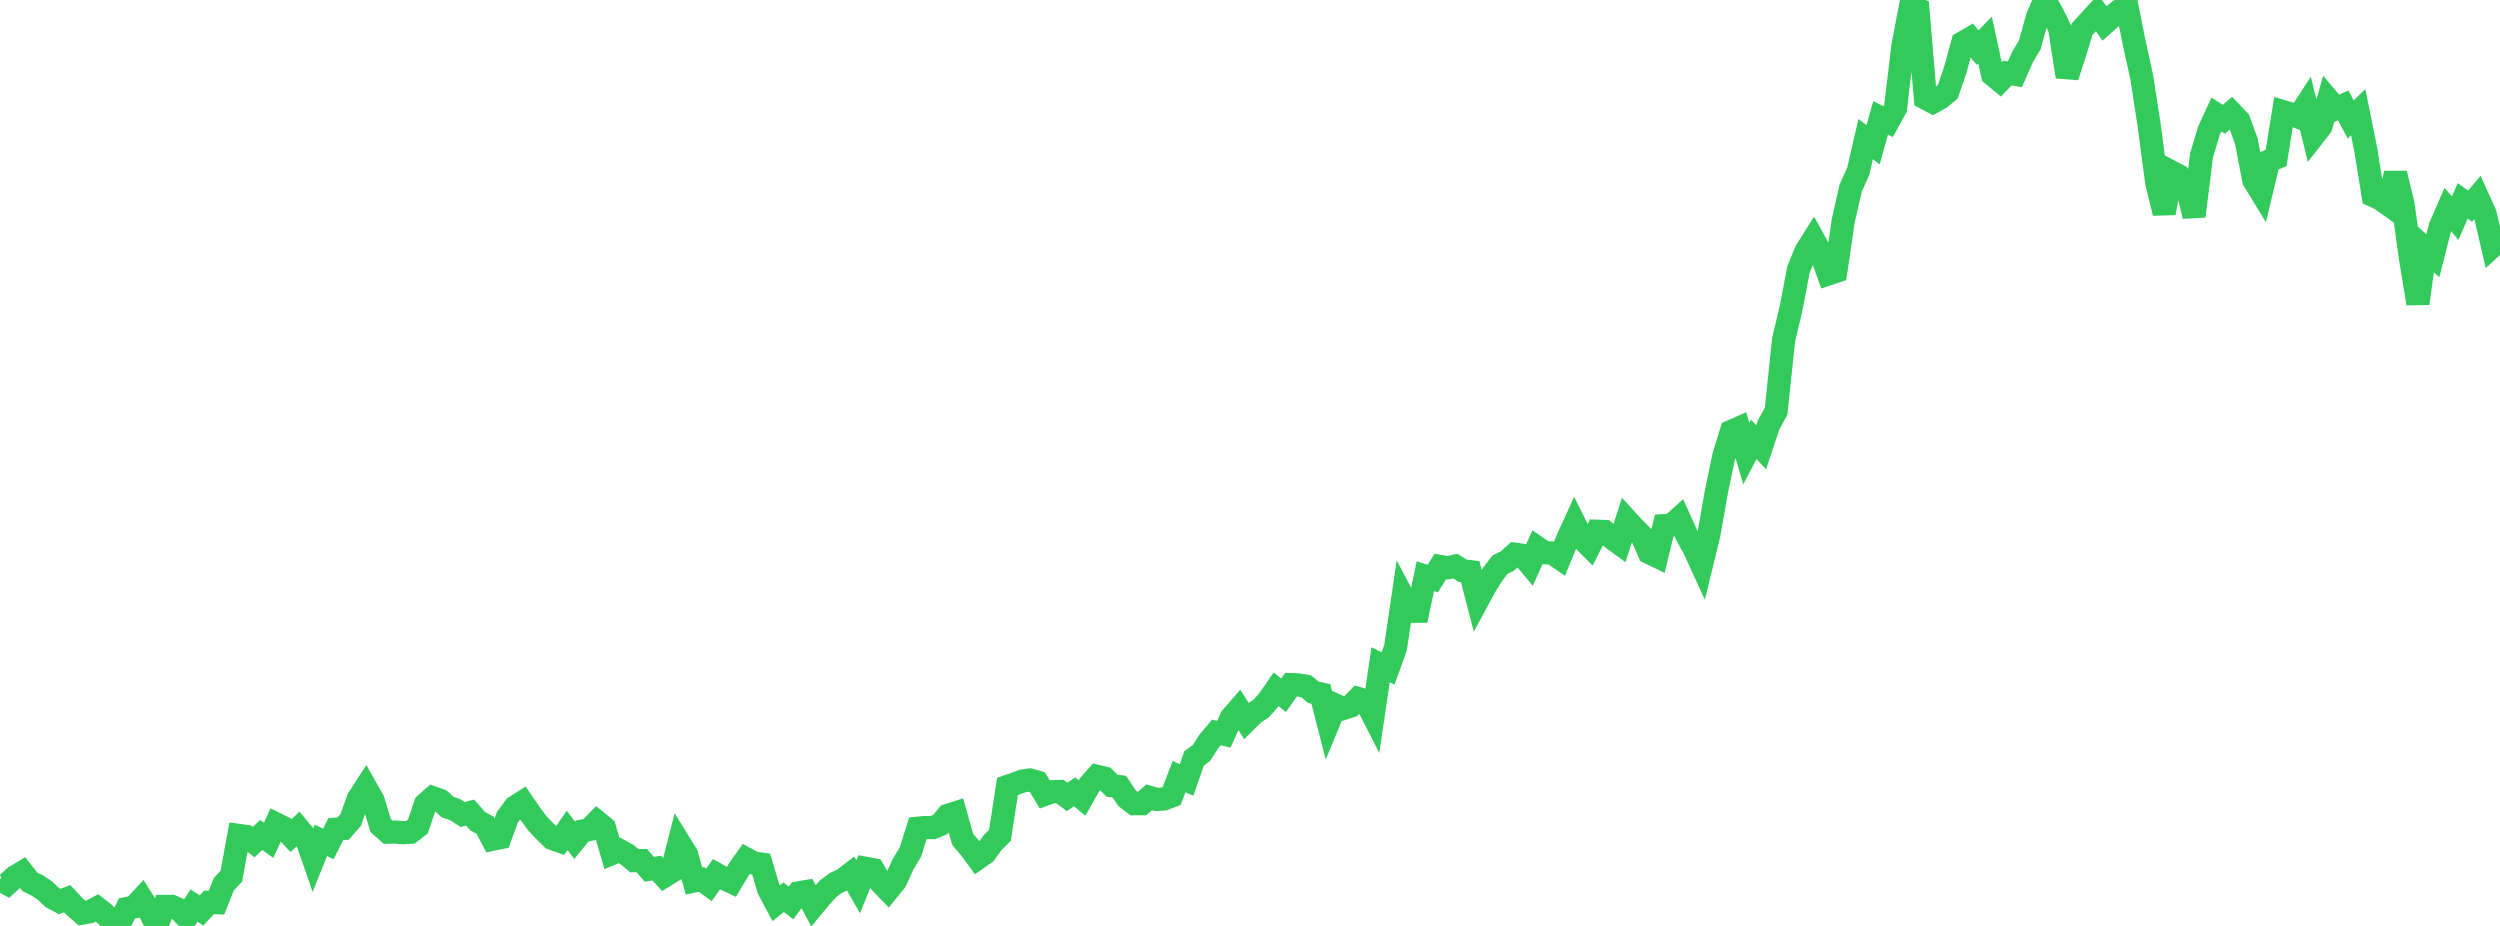 <?xml version="1.0" standalone="no"?>
<!DOCTYPE svg PUBLIC "-//W3C//DTD SVG 1.1//EN" "http://www.w3.org/Graphics/SVG/1.1/DTD/svg11.dtd">

<svg width="135" height="50" viewBox="0 0 135 50" preserveAspectRatio="none" 
  xmlns="http://www.w3.org/2000/svg"
  xmlns:xlink="http://www.w3.org/1999/xlink">


<polyline points="0.0, 47.496 0.403, 47.719 0.806, 47.348 1.209, 47.109 1.612, 47.621 2.015, 47.816 2.418, 48.084 2.821, 48.465 3.224, 48.682 3.627, 48.527 4.03, 48.96 4.433, 49.306 4.836, 49.238 5.239, 49.028 5.642, 49.347 6.045, 49.709 6.448, 49.893 6.851, 49.059 7.254, 48.976 7.657, 48.539 8.06, 49.175 8.463, 50.0 8.866, 48.946 9.269, 48.944 9.672, 49.116 10.075, 49.534 10.478, 48.897 10.881, 49.165 11.284, 48.727 11.687, 48.745 12.09, 47.743 12.493, 47.31 12.896, 45.112 13.299, 45.167 13.701, 45.473 14.104, 45.089 14.507, 45.377 14.91, 44.496 15.313, 44.694 15.716, 45.126 16.119, 44.741 16.522, 45.222 16.925, 46.381 17.328, 45.38 17.731, 45.571 18.134, 44.774 18.537, 44.741 18.94, 44.272 19.343, 43.14 19.746, 42.517 20.149, 43.227 20.552, 44.576 20.955, 44.937 21.358, 44.93 21.761, 44.967 22.164, 44.942 22.567, 44.629 22.97, 43.435 23.373, 43.078 23.776, 43.223 24.179, 43.585 24.582, 43.72 24.985, 43.986 25.388, 43.879 25.791, 44.343 26.194, 44.557 26.597, 45.321 27.0, 45.236 27.403, 44.125 27.806, 43.582 28.209, 43.323 28.612, 43.907 29.015, 44.458 29.418, 44.881 29.821, 45.279 30.224, 45.42 30.627, 44.843 31.03, 45.373 31.433, 44.878 31.836, 44.79 32.239, 44.375 32.642, 44.708 33.045, 46.088 33.448, 45.92 33.851, 46.141 34.254, 46.478 34.657, 46.472 35.06, 46.94 35.463, 46.876 35.866, 47.314 36.269, 47.067 36.672, 45.497 37.075, 46.152 37.478, 47.574 37.881, 47.492 38.284, 47.785 38.687, 47.208 39.09, 47.435 39.493, 47.623 39.896, 46.951 40.299, 46.383 40.701, 46.602 41.104, 46.661 41.507, 48.024 41.91, 48.778 42.313, 48.448 42.716, 48.759 43.119, 48.215 43.522, 48.147 43.925, 48.912 44.328, 48.427 44.731, 47.979 45.134, 47.68 45.537, 47.494 45.94, 47.183 46.343, 47.887 46.746, 46.888 47.149, 46.96 47.552, 47.647 47.955, 48.065 48.358, 47.568 48.761, 46.676 49.164, 46.004 49.567, 44.723 49.97, 44.685 50.373, 44.692 50.776, 44.523 51.179, 44.029 51.582, 43.901 51.985, 45.324 52.388, 45.798 52.791, 46.348 53.194, 46.063 53.597, 45.51 54.0, 45.1 54.403, 42.469 54.806, 42.326 55.209, 42.174 55.612, 42.118 56.015, 42.235 56.418, 42.898 56.821, 42.752 57.224, 42.737 57.627, 43.033 58.03, 42.759 58.433, 43.094 58.836, 42.377 59.239, 41.92 59.642, 42.017 60.045, 42.43 60.448, 42.479 60.851, 43.094 61.254, 43.401 61.657, 43.4 62.06, 43.052 62.463, 43.171 62.866, 43.14 63.269, 42.984 63.672, 41.936 64.075, 42.119 64.478, 40.958 64.881, 40.659 65.284, 40.029 65.687, 39.553 66.09, 39.645 66.493, 38.754 66.896, 38.288 67.299, 38.924 67.701, 38.524 68.104, 38.26 68.507, 37.804 68.91, 37.219 69.313, 37.545 69.716, 36.971 70.119, 36.985 70.522, 37.053 70.925, 37.387 71.328, 37.473 71.731, 39.048 72.134, 38.079 72.537, 38.258 72.94, 38.125 73.343, 37.722 73.746, 37.844 74.149, 38.635 74.552, 35.896 74.955, 36.097 75.358, 34.987 75.761, 32.245 76.164, 33.011 76.567, 33.009 76.97, 31.115 77.373, 31.243 77.776, 30.589 78.179, 30.658 78.582, 30.568 78.985, 30.818 79.388, 30.869 79.791, 32.416 80.194, 31.668 80.597, 31.021 81.0, 30.492 81.403, 30.291 81.806, 29.928 82.209, 29.984 82.612, 30.465 83.015, 29.572 83.418, 29.85 83.821, 29.862 84.224, 30.14 84.627, 29.163 85.03, 28.278 85.433, 29.081 85.836, 29.488 86.239, 28.686 86.642, 28.7 87.045, 29.05 87.448, 29.345 87.851, 28.095 88.254, 28.537 88.657, 28.937 89.06, 29.841 89.463, 30.036 89.866, 28.381 90.269, 28.352 90.672, 27.992 91.075, 28.885 91.478, 29.609 91.881, 30.49 92.284, 28.836 92.687, 26.541 93.09, 24.618 93.493, 23.297 93.896, 23.119 94.299, 24.494 94.701, 23.725 95.104, 24.151 95.507, 22.942 95.91, 22.208 96.313, 18.358 96.716, 16.658 97.119, 14.552 97.522, 13.566 97.925, 12.925 98.328, 13.658 98.731, 14.792 99.134, 14.656 99.537, 11.914 99.94, 10.147 100.343, 9.257 100.746, 7.51 101.149, 7.818 101.552, 6.364 101.955, 6.571 102.358, 5.843 102.761, 2.452 103.164, 0.359 103.567, 0.513 103.97, 5.298 104.373, 5.513 104.776, 5.292 105.179, 4.953 105.582, 3.78 105.985, 2.313 106.388, 2.077 106.791, 2.572 107.194, 2.163 107.597, 4.029 108.0, 4.363 108.403, 3.946 108.806, 4.01 109.209, 3.094 109.612, 2.412 110.015, 0.948 110.418, 0.0 110.821, 0.716 111.224, 1.532 111.627, 4.141 112.03, 2.9 112.433, 1.577 112.836, 1.138 113.239, 0.698 113.642, 1.264 114.045, 0.903 114.448, 0.571 114.851, 0.338 115.254, 2.35 115.657, 4.182 116.06, 6.796 116.463, 9.856 116.866, 11.505 117.269, 9.291 117.672, 9.503 118.075, 9.969 118.478, 11.673 118.881, 8.396 119.284, 7.051 119.687, 6.182 120.09, 6.439 120.493, 6.088 120.896, 6.513 121.299, 7.607 121.701, 9.724 122.104, 10.382 122.507, 8.7 122.91, 8.53 123.313, 6.035 123.716, 6.154 124.119, 6.318 124.522, 5.696 124.925, 7.342 125.328, 6.827 125.731, 5.392 126.134, 5.869 126.537, 5.693 126.94, 6.453 127.343, 6.06 127.746, 8.058 128.149, 10.559 128.552, 10.746 128.955, 11.031 129.358, 9.366 129.761, 11.019 130.164, 13.927 130.567, 16.388 130.97, 13.447 131.373, 13.812 131.776, 12.23 132.179, 11.309 132.582, 11.783 132.985, 10.847 133.388, 11.134 133.791, 10.655 134.194, 11.548 134.597, 13.295 135.0, 12.929" fill="none" stroke="#32ca5b" stroke-width="1.25"/>

</svg>